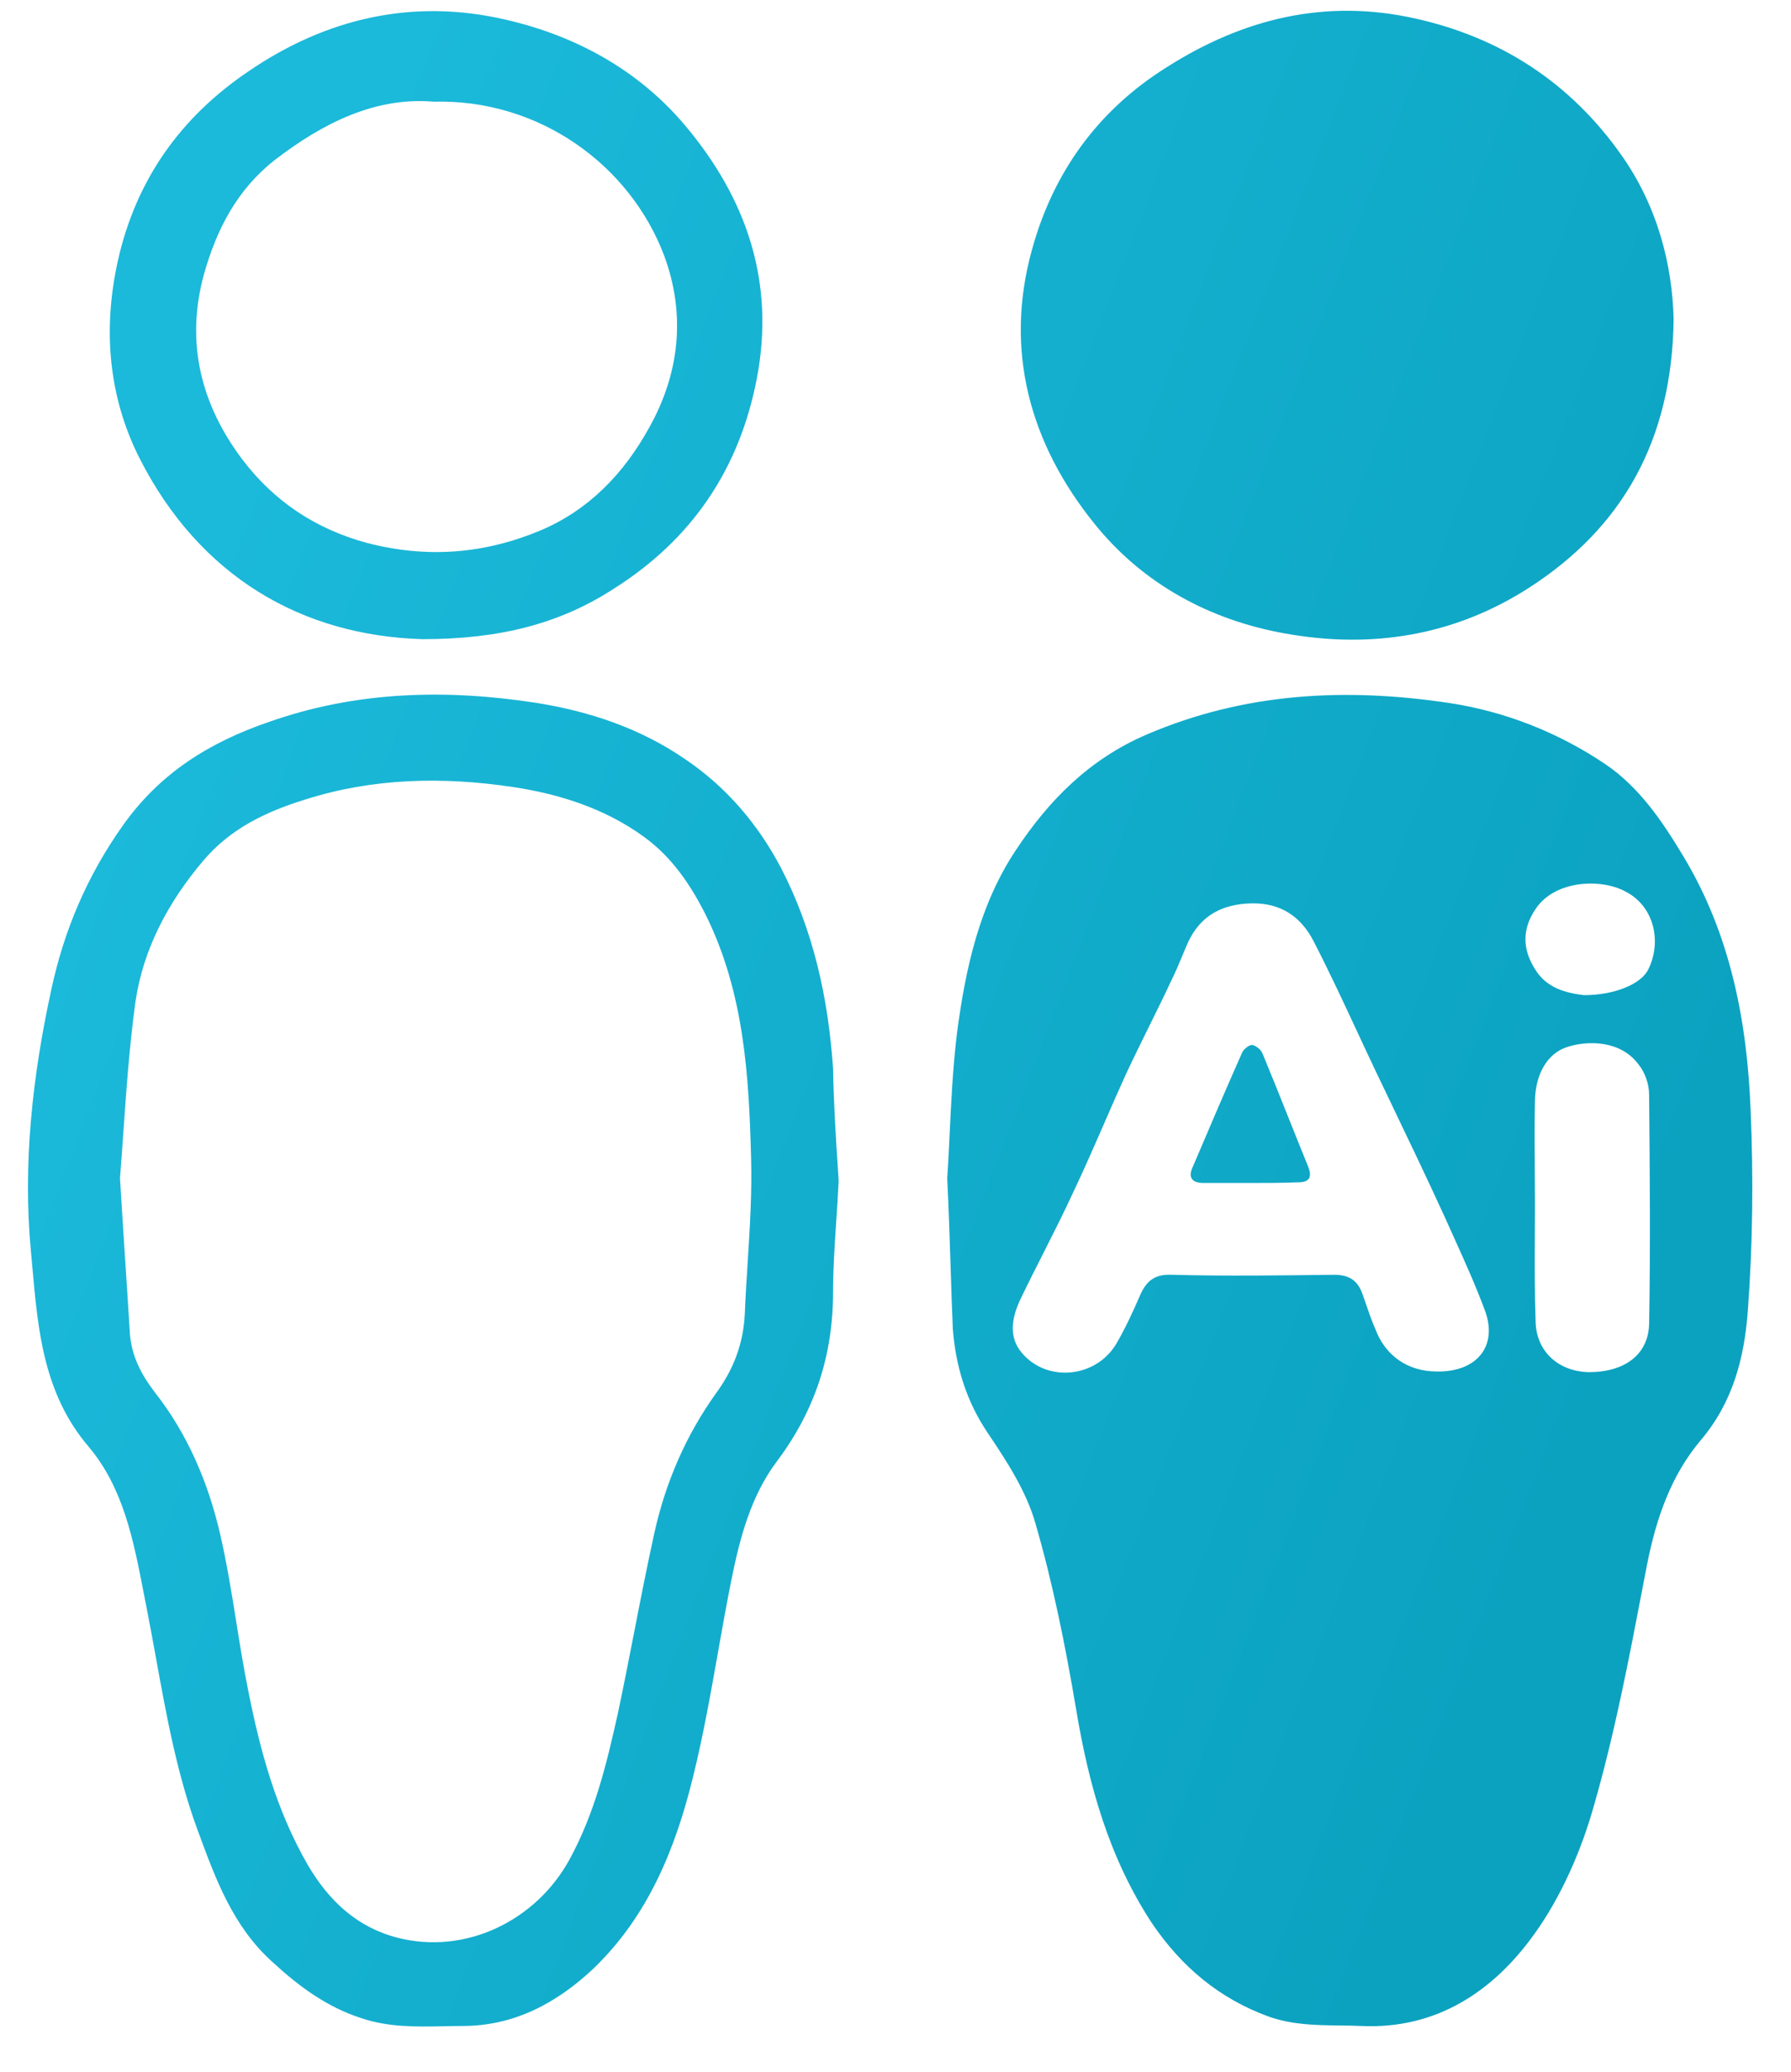 <svg width="32" height="37" viewBox="0 0 32 37" fill="none" xmlns="http://www.w3.org/2000/svg">
<path fill-rule="evenodd" clip-rule="evenodd" d="M29.903 5.696C29.878 7.861 28.989 9.425 27.312 10.502C25.985 11.353 24.509 11.591 22.969 11.315C21.617 11.077 20.416 10.427 19.552 9.35C18.401 7.923 17.938 6.259 18.439 4.457C18.814 3.093 19.603 1.979 20.842 1.203C22.218 0.327 23.683 -0.024 25.272 0.327C26.811 0.665 28.063 1.478 28.977 2.78C29.627 3.706 29.878 4.745 29.903 5.696ZM16.966 20.276V20.276V20.276C16.993 19.709 17.023 19.073 17.099 18.449C17.25 17.297 17.5 16.159 18.151 15.182C18.739 14.294 19.465 13.555 20.491 13.117C22.243 12.367 24.046 12.279 25.885 12.554C26.887 12.704 27.838 13.08 28.676 13.643C29.289 14.056 29.702 14.669 30.078 15.295C30.916 16.684 31.217 18.236 31.279 19.838C31.329 21.027 31.317 22.216 31.229 23.405C31.167 24.244 30.966 25.044 30.378 25.733C29.853 26.359 29.59 27.122 29.427 27.948L29.35 28.348C29.102 29.643 28.852 30.945 28.488 32.216C28.263 33.029 27.9 33.868 27.412 34.544C26.686 35.557 25.672 36.246 24.321 36.183C24.189 36.177 24.058 36.175 23.927 36.174C23.511 36.169 23.1 36.163 22.681 36.02C21.78 35.695 21.104 35.119 20.579 34.343C19.815 33.179 19.452 31.878 19.227 30.526C19.039 29.412 18.814 28.286 18.501 27.21C18.338 26.634 17.988 26.096 17.65 25.595C17.262 25.02 17.074 24.394 17.024 23.73C17.008 23.358 16.996 22.991 16.984 22.607C16.968 22.125 16.952 21.617 16.924 21.04C16.941 20.807 16.953 20.55 16.966 20.276V20.276V20.276ZM25.672 24.494C26.386 24.506 26.761 24.043 26.536 23.418C26.372 22.973 26.178 22.544 25.983 22.112L25.983 22.112L25.983 22.112C25.925 21.985 25.867 21.857 25.81 21.728C25.492 21.033 25.159 20.338 24.828 19.649L24.827 19.647C24.742 19.468 24.656 19.29 24.571 19.112C24.46 18.879 24.351 18.644 24.241 18.408L24.241 18.408C23.991 17.871 23.739 17.331 23.47 16.809C23.244 16.371 22.882 16.121 22.356 16.134C21.843 16.146 21.455 16.346 21.23 16.822C21.193 16.905 21.157 16.99 21.122 17.076C21.061 17.221 21 17.368 20.929 17.51C20.798 17.792 20.66 18.07 20.522 18.349C20.385 18.627 20.247 18.906 20.116 19.187C19.986 19.473 19.86 19.76 19.735 20.048L19.735 20.049L19.735 20.049L19.735 20.049L19.735 20.049C19.557 20.455 19.38 20.862 19.189 21.265C19.018 21.637 18.834 22 18.65 22.365L18.65 22.365C18.511 22.639 18.372 22.913 18.238 23.192C18.088 23.505 18.001 23.868 18.263 24.168C18.714 24.694 19.578 24.607 19.941 24.006C20.103 23.73 20.241 23.43 20.366 23.142C20.479 22.879 20.629 22.754 20.929 22.767C21.893 22.792 22.869 22.779 23.833 22.767C24.108 22.767 24.258 22.867 24.346 23.117C24.364 23.17 24.382 23.221 24.4 23.272L24.4 23.273C24.453 23.429 24.505 23.58 24.571 23.73C24.746 24.206 25.147 24.494 25.672 24.494ZM27.425 21.54C27.425 21.712 27.424 21.884 27.423 22.056C27.421 22.573 27.418 23.089 27.437 23.605C27.45 24.143 27.85 24.494 28.388 24.506C29.027 24.506 29.452 24.194 29.465 23.643C29.49 22.279 29.477 20.915 29.465 19.55V19.55C29.465 19.363 29.39 19.15 29.277 19.012C28.964 18.587 28.388 18.574 28 18.699C27.65 18.812 27.437 19.175 27.425 19.65C27.416 20.058 27.419 20.477 27.422 20.9L27.422 20.901C27.423 21.113 27.425 21.327 27.425 21.54ZM28.301 17.773C28.851 17.773 29.327 17.573 29.452 17.31C29.702 16.797 29.54 16.171 29.039 15.921C28.601 15.683 27.775 15.721 27.437 16.234C27.199 16.584 27.199 16.935 27.412 17.285C27.625 17.66 28 17.735 28.301 17.773ZM14.938 21.858C14.954 21.617 14.971 21.363 14.984 21.09L14.975 20.944C14.939 20.396 14.896 19.74 14.884 19.075C14.797 17.823 14.534 16.622 13.958 15.508C13.545 14.719 12.969 14.043 12.219 13.543C11.43 13.005 10.529 12.704 9.59 12.554C7.976 12.304 6.374 12.341 4.809 12.892C3.746 13.255 2.857 13.806 2.194 14.744C1.555 15.645 1.142 16.622 0.917 17.673C0.579 19.225 0.404 20.789 0.554 22.366C0.562 22.454 0.57 22.541 0.578 22.629C0.678 23.758 0.779 24.892 1.58 25.833C2.203 26.568 2.385 27.509 2.562 28.422C2.581 28.519 2.6 28.616 2.619 28.712C2.678 29.011 2.732 29.311 2.787 29.612C2.976 30.652 3.164 31.691 3.533 32.691L3.542 32.715C3.852 33.559 4.165 34.412 4.872 35.044C5.335 35.47 5.836 35.845 6.461 36.045C6.947 36.207 7.432 36.197 7.917 36.188C8.033 36.185 8.148 36.183 8.264 36.183C9.19 36.183 9.953 35.77 10.604 35.157C11.58 34.218 12.068 33.017 12.381 31.74C12.562 31.011 12.693 30.272 12.824 29.533C12.902 29.092 12.981 28.65 13.069 28.211C13.22 27.46 13.42 26.709 13.883 26.096C14.559 25.195 14.884 24.206 14.884 23.079C14.884 22.686 14.91 22.292 14.938 21.858ZM2.238 22.528L2.238 22.528L2.238 22.528C2.208 22.066 2.176 21.579 2.144 21.04C2.165 20.782 2.184 20.508 2.204 20.223C2.255 19.494 2.311 18.69 2.419 17.898C2.557 16.947 3.007 16.108 3.633 15.37C4.121 14.794 4.759 14.494 5.448 14.281C6.662 13.893 7.913 13.868 9.165 14.056C10.003 14.181 10.817 14.444 11.505 14.945C12.006 15.307 12.344 15.808 12.619 16.359C13.295 17.735 13.382 19.212 13.42 20.689C13.437 21.306 13.398 21.924 13.359 22.541C13.339 22.85 13.32 23.159 13.307 23.468C13.282 23.993 13.107 24.456 12.794 24.882C12.256 25.633 11.893 26.471 11.693 27.372C11.561 27.971 11.444 28.569 11.328 29.165C11.235 29.642 11.142 30.116 11.042 30.589C10.842 31.49 10.629 32.378 10.178 33.205C9.578 34.306 8.314 34.919 7.1 34.606C6.374 34.419 5.873 33.943 5.498 33.305C4.935 32.328 4.647 31.265 4.434 30.188C4.352 29.782 4.286 29.373 4.221 28.964C4.137 28.441 4.053 27.917 3.933 27.397C3.721 26.484 3.358 25.62 2.769 24.869C2.519 24.544 2.344 24.206 2.319 23.793C2.294 23.379 2.267 22.965 2.238 22.528L2.238 22.528L2.238 22.528ZM7.55 11.415C5.398 11.353 3.57 10.301 2.494 8.186C1.943 7.097 1.831 5.896 2.106 4.657C2.431 3.205 3.232 2.091 4.434 1.278C5.823 0.327 7.375 -0.036 9.039 0.352C10.291 0.64 11.405 1.253 12.231 2.229C13.332 3.531 13.858 5.032 13.52 6.772C13.207 8.387 12.356 9.638 10.967 10.514C10.003 11.14 8.927 11.415 7.55 11.415ZM7.75 1.816C6.712 1.728 5.773 2.191 4.897 2.867C4.234 3.393 3.871 4.094 3.645 4.895C3.307 6.121 3.595 7.235 4.334 8.211C4.897 8.95 5.635 9.45 6.574 9.701C7.65 9.976 8.664 9.888 9.653 9.475C10.516 9.112 11.142 8.462 11.593 7.648C12.143 6.672 12.256 5.621 11.868 4.569C11.255 2.942 9.628 1.766 7.75 1.816ZM21.505 21.127H22.343C22.619 21.127 22.907 21.127 23.195 21.115C23.407 21.115 23.445 21.015 23.37 20.827C23.255 20.545 23.142 20.264 23.03 19.983C22.873 19.59 22.717 19.199 22.556 18.812C22.531 18.749 22.444 18.674 22.369 18.662C22.318 18.662 22.218 18.737 22.193 18.799C21.893 19.475 21.605 20.151 21.317 20.827C21.23 21.002 21.267 21.127 21.505 21.127Z" fill="url(#paint0_linear_2866_20944)"/>
<defs>
<linearGradient id="paint0_linear_2866_20944" x1="31.309" y1="18.007" x2="4.479" y2="7.674" gradientUnits="userSpaceOnUse">
<stop stop-color="#0BA2C0"/>
<stop offset="1" stop-color="#1BB9DA"/>
</linearGradient>
</defs>
</svg>
